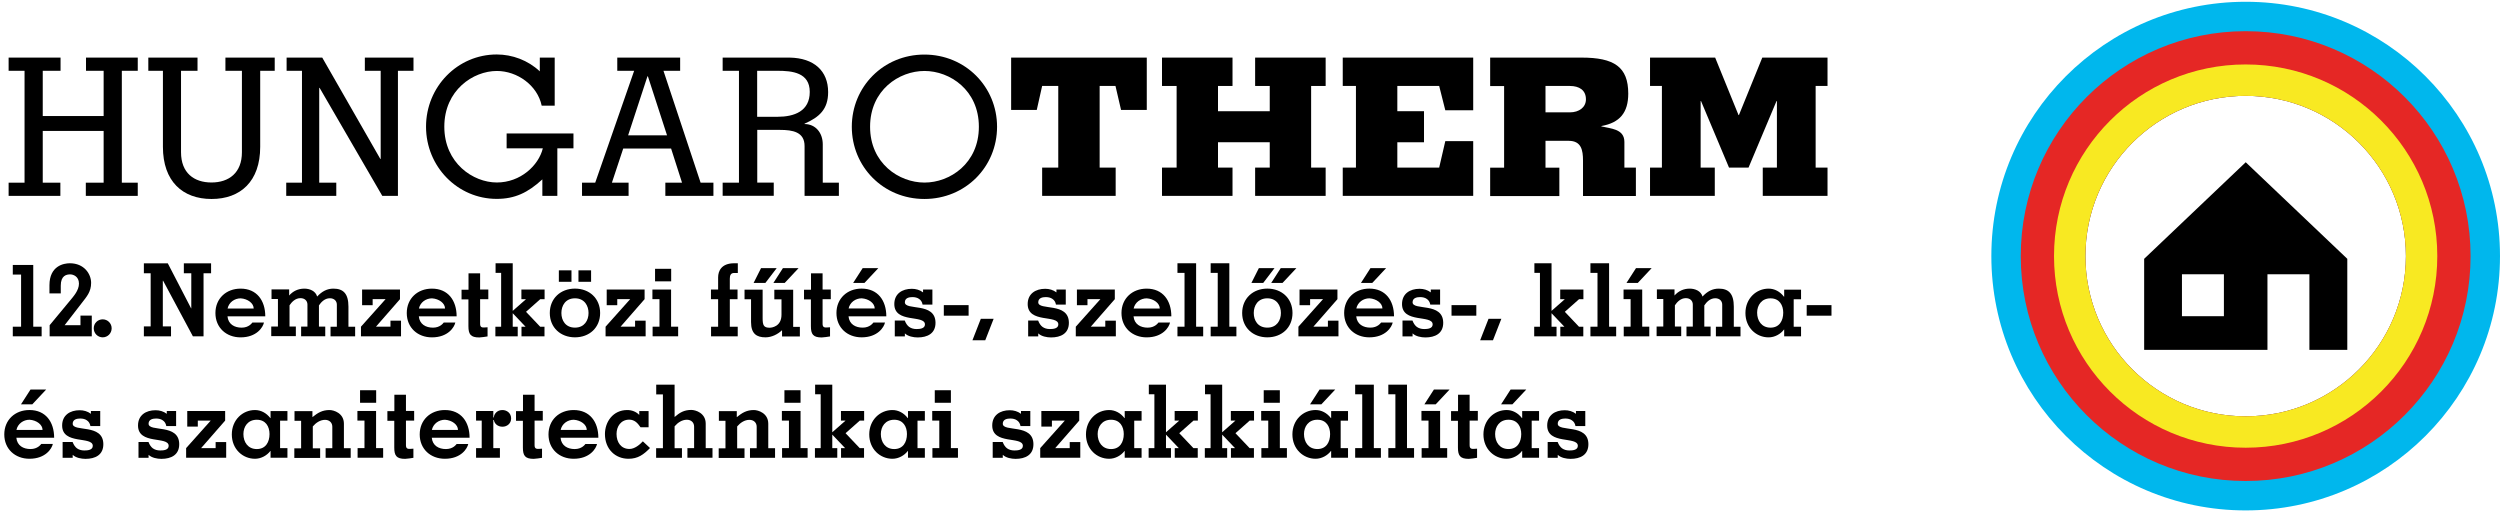 <svg width="374" height="77" viewBox="0 0 374 77" fill="none" xmlns="http://www.w3.org/2000/svg">
<path d="M335.953 0.265C314.941 0.265 297.906 17.3 297.906 38.312C297.906 59.324 314.941 76.358 335.953 76.358C356.964 76.358 373.999 59.324 373.999 38.312C373.999 17.3 356.964 0.265 335.953 0.265ZM335.953 62.285C322.711 62.285 311.98 51.553 311.98 38.312C311.98 25.07 322.711 14.339 335.953 14.339C349.194 14.339 359.926 25.07 359.926 38.312C359.926 51.553 349.194 62.285 335.953 62.285Z" fill="#00B7ED"/>
<path d="M335.951 4.664C317.379 4.664 302.305 19.725 302.305 38.311C302.305 56.897 317.365 71.958 335.951 71.958C354.537 71.958 369.598 56.897 369.598 38.311C369.598 19.725 354.537 4.664 335.951 4.664ZM335.951 62.284C322.71 62.284 311.978 51.553 311.978 38.311C311.978 25.07 322.71 14.338 335.951 14.338C349.193 14.338 359.924 25.07 359.924 38.311C359.924 51.553 349.193 62.284 335.951 62.284Z" fill="#E52725"/>
<path d="M335.95 9.642C320.114 9.642 307.281 22.474 307.281 38.31C307.281 54.147 320.114 66.979 335.95 66.979C351.786 66.979 364.619 54.147 364.619 38.31C364.619 22.474 351.786 9.642 335.95 9.642ZM335.95 62.283C322.709 62.283 311.977 51.552 311.977 38.31C311.977 25.069 322.709 14.338 335.95 14.338C349.192 14.338 359.923 25.069 359.923 38.31C359.923 51.552 349.192 62.283 335.95 62.283Z" fill="#F8E922"/>
<path d="M335.953 24.279L320.766 38.719V52.342H339.211V41.032H345.486V52.342H351.155V38.719L335.967 24.279H335.953ZM332.696 47.307H326.42V41.032H332.696V47.307Z" fill="black"/>
<path d="M1.289 29.303V27.329H3.672V10.59H1.289V8.616H9.059V10.59H6.394V17.359H15.504V10.59H12.867V8.616H20.608V10.59H18.225V27.329H20.608V29.303H12.838V27.329H15.504V19.587H6.394V27.329H9.031V29.303H1.289Z" fill="black"/>
<path d="M33.737 8.616H41.098V10.59H38.926V21.97C38.926 27.131 35.979 29.768 31.65 29.768C27.32 29.768 24.373 27.131 24.373 21.97V10.59H22.188V8.616H29.549V10.59H27.081V22.774C27.081 25.876 29.027 27.3 31.636 27.3C34.245 27.3 36.191 25.862 36.191 22.774V10.59H33.723V8.616H33.737Z" fill="black"/>
<path d="M45.175 10.59H42.877V8.616H48.207L56.894 23.775H56.95V10.59H54.581V8.616H61.858V10.59H59.531V29.303H57.19L47.812 13.142H47.756V27.329H50.308V29.303H42.82V27.329H45.175V10.59Z" fill="black"/>
<path d="M81.037 15.807C80.403 12.775 77.399 10.617 74.325 10.617C70.799 10.617 66.47 13.48 66.47 18.951C66.47 24.423 70.799 27.3 74.325 27.3C77.85 27.3 80.572 24.775 81.206 22.195H75.791V19.967H85.79V22.195H83.378V29.302H81.136V26.834C78.964 28.837 77.004 29.753 74.311 29.753C68.459 29.753 63.734 24.93 63.734 18.951C63.734 12.972 68.459 8.149 74.311 8.149C76.638 8.149 78.978 9.01 80.755 10.674V8.615H82.983V15.807H81.009H81.037Z" fill="black"/>
<path d="M96.913 11.422H96.857L93.966 20.25H99.79L96.927 11.422H96.913ZM92.344 8.616H101.75V10.59H99.254L104.81 27.329H106.728V29.303H99.536V27.329H102.032L100.396 22.224H93.233L91.541 27.329H94.037V29.303H87.07V27.329H89.044L94.869 10.59H92.344V8.616Z" fill="black"/>
<path d="M113.271 17.472H116.302C118.827 17.472 121.139 16.64 121.139 13.749C121.139 10.858 118.531 10.59 116.302 10.59H113.271V17.472ZM108.109 29.303V27.329H110.549V10.59H108.109V8.616H118.122C121.788 8.672 123.889 10.618 123.889 13.777C123.889 16.358 122.564 17.528 120.364 18.501V18.557C122 18.557 123.085 19.869 123.085 21.589V27.329H125.497V29.303H120.364V21.843C120.364 19.728 118.559 19.432 116.697 19.432H113.285V27.314H115.753V29.289H108.123L108.109 29.303Z" fill="black"/>
<path d="M130.165 18.965C130.165 24.436 134.495 27.313 138.302 27.313C142.11 27.313 146.439 24.45 146.439 18.965C146.439 13.479 142.11 10.616 138.302 10.616C134.495 10.616 130.165 13.479 130.165 18.965ZM149.16 18.965C149.16 24.958 144.436 29.767 138.288 29.767C132.14 29.767 127.43 24.944 127.43 18.965C127.43 12.985 132.154 8.163 138.288 8.163C144.422 8.163 149.16 12.985 149.16 18.965Z" fill="black"/>
<path d="M151.266 16.442V8.616H171.558V16.442H167.708L166.876 12.86H164.507V25.072H166.904V29.303H155.905V25.072H158.316V12.86H155.905L155.101 16.442H151.266Z" fill="black"/>
<path d="M173.836 29.303V25.072H176.022V12.86H173.836V8.616H184.384V12.86H182.212V16.64H189.954V12.86H187.768V8.616H198.317V12.86H196.145V25.072H198.317V29.303H187.768V25.072H189.954V21.279H182.212V25.072H184.384V29.303H173.836Z" fill="black"/>
<path d="M200.875 29.303V25.072H202.849V12.86H200.875V8.616H220.392V16.498H216.218L215.301 12.86H209.04V16.64H213.031V21.279H209.04V25.072H215.301L216.218 21.11H220.392V29.303H200.875Z" fill="black"/>
<path d="M231.206 16.809H234.844C236.254 16.809 237.256 16.033 237.256 14.863C237.256 13.481 236.254 12.86 234.844 12.86H231.206V16.809ZM222.914 8.616H236.593C241.472 8.616 243.587 9.998 243.587 14.002C243.587 16.837 242.332 18.36 239.568 18.854V18.91C240.978 19.248 243.009 19.277 243.009 21.237V25.072H244.729V29.317H236.818V24.015C236.818 22.464 236.565 21.067 234.675 21.067H231.206V25.087H233.279V29.331H222.928V25.087H225.015V12.874H222.928V8.63L222.914 8.616Z" fill="black"/>
<path d="M246.844 29.303V25.072H248.621V12.86H246.844V8.616H256.588L260.085 17.218H260.142L263.639 8.616H273.397V12.86H271.62V25.072H273.397V29.303H263.709V25.072H265.825V15.117H265.768L261.58 25.072H258.661L254.473 15.117H254.416V25.072H256.532V29.303H246.844Z" fill="black"/>
<path d="M1.914 50.312V48.874H3.155V41.075H1.914V39.637H4.974V48.874H6.229V50.312H1.914Z" fill="black"/>
<path d="M7.427 50.313V48.649L10.36 45.11C10.98 44.362 11.812 43.46 11.812 42.43C11.812 41.33 10.924 41.048 10.515 41.048C9.923 41.048 9.091 41.232 9.091 42.74V43.897H7.398V42.67C7.398 39.765 9.542 39.384 10.444 39.384C12.588 39.384 13.631 40.978 13.631 42.318C13.631 43.657 12.983 44.362 12.207 45.364L9.669 48.649H12.038V47.211H13.73V50.313H7.427Z" fill="black"/>
<path d="M16.703 49.112C16.703 49.874 16.096 50.466 15.363 50.466C14.63 50.466 14.023 49.874 14.023 49.112C14.023 48.351 14.63 47.773 15.363 47.773C16.096 47.773 16.703 48.365 16.703 49.112Z" fill="black"/>
<path d="M24.386 41.994H24.358V48.833H25.585V50.314H21.523V48.833H22.539V40.88H21.523V39.399H25.105L28.588 46.126H28.617V40.88H27.503V39.399H31.578V40.88H30.45V50.314H28.856L24.4 41.994H24.386Z" fill="black"/>
<path d="M34.032 47.325C34.144 48.51 35.075 49.017 36.147 49.017C37.219 49.017 37.67 48.355 37.754 48.256H39.489C39.348 48.947 38.403 50.47 35.992 50.47C33.848 50.47 32.227 49.017 32.227 46.832C32.227 44.646 33.848 43.179 35.992 43.179C38.403 43.179 39.686 44.942 39.686 47.325H34.032ZM37.952 46.155C37.952 45.365 37.063 44.702 36.006 44.632C35.089 44.632 34.243 45.224 34.046 46.155H37.966H37.952Z" fill="black"/>
<path d="M43.229 44.237C43.836 43.546 44.597 43.179 45.542 43.179C46.318 43.179 47.206 43.518 47.446 44.364C48.165 43.588 48.926 43.179 49.885 43.179C51.366 43.179 52.127 43.941 52.127 45.873V48.876H53.129V50.315H49.448V48.876H50.393V45.577C50.393 45.012 49.984 44.618 49.349 44.618C48.56 44.618 48.024 45.224 47.714 45.689V48.862H48.658V50.301H45.048V48.862H45.993V45.562C45.993 44.998 45.584 44.603 44.95 44.603C44.16 44.603 43.624 45.21 43.314 45.675V48.848H44.259V50.286H40.578V48.848H41.579V44.73H40.62V43.292H43.257V44.195L43.229 44.237Z" fill="black"/>
<path d="M55.749 44.755V45.657H54.169V43.317H59.838V44.755L56.242 48.873H58.414V47.97H59.993V50.311H54V48.873L57.681 44.755H55.749Z" fill="black"/>
<path d="M62.657 47.325C62.769 48.51 63.7 49.017 64.772 49.017C65.844 49.017 66.295 48.355 66.379 48.256H68.114C67.973 48.947 67.028 50.47 64.617 50.47C62.473 50.47 60.852 49.017 60.852 46.832C60.852 44.646 62.473 43.179 64.617 43.179C67.028 43.179 68.311 44.942 68.311 47.325H62.657ZM66.577 46.155C66.577 45.365 65.689 44.702 64.631 44.632C63.714 44.632 62.868 45.224 62.671 46.155H66.591H66.577Z" fill="black"/>
<path d="M70.09 43.319V40.894H71.825V43.319H73.052V44.757H71.825V48.438C71.825 48.946 72.065 49.016 72.502 48.988L72.939 48.96V50.328C72.685 50.37 71.966 50.483 71.698 50.483C70.401 50.483 70.076 50.003 70.076 48.791V44.786H69.047V43.347H70.076L70.09 43.319Z" fill="black"/>
<path d="M81.456 48.875V50.313H78.016V48.875H78.622L76.704 46.858V48.875H77.451V50.313H74.109V48.875H74.97V40.823H74.138V39.384H76.704V46.506L78.692 44.757H78.001V43.319H81.471V44.757H80.822L78.707 46.633V46.661L80.808 48.875H81.471H81.456Z" fill="black"/>
<path d="M86.015 50.465C83.872 50.465 82.25 49.013 82.25 46.827C82.25 44.641 83.872 43.175 86.015 43.175C88.159 43.175 89.78 44.627 89.78 46.827C89.78 49.027 88.159 50.465 86.015 50.465ZM83.604 42.159V40.439H85.493V42.159H83.604ZM86.015 44.627C84.591 44.627 83.984 45.727 83.984 46.827C83.984 47.927 84.591 49.013 86.015 49.013C87.439 49.013 88.046 47.913 88.046 46.827C88.046 45.741 87.439 44.627 86.015 44.627ZM86.537 42.159V40.439H88.427V42.159H86.537Z" fill="black"/>
<path d="M92.342 44.755V45.657H90.763V43.317H96.432V44.755L92.836 48.873H95.008V47.97H96.587V50.311H90.594V48.873L94.274 44.755H92.342Z" fill="black"/>
<path d="M97.602 43.316H100.394V48.872H101.451V50.31H97.63V48.872H98.659V44.754H97.602V43.316ZM100.408 42.089H97.996V40.214H100.408V42.089Z" fill="black"/>
<path d="M106.373 50.313V48.875H107.431V44.757H106.359V43.319H107.431V41.499C107.431 40.555 107.911 39.384 109.843 39.384H110.378V40.837H109.828C109.321 40.837 109.18 41.189 109.18 41.697V43.319H110.336V44.757H109.18V48.875H110.364V50.313H106.388H106.373Z" fill="black"/>
<path d="M116.981 49.409C116.347 50.015 115.43 50.466 114.528 50.466C113.202 50.466 112.356 49.944 112.356 48.182V44.769H111.383V43.331H114.09V47.618C114.09 48.661 114.26 49.028 115.134 49.028C115.43 49.028 116.911 48.873 116.911 47.082V44.783H115.839V43.345H118.659V48.901H119.661V50.339H116.995V49.437L116.981 49.409ZM112.737 42.33L113.851 40.115H116.192L114.499 42.33H112.722H112.737ZM115.698 42.33L117.122 40.115H119.463L117.39 42.33H115.698Z" fill="black"/>
<path d="M121.325 43.319V40.894H123.059V43.319H124.286V44.757H123.059V48.438C123.059 48.946 123.299 49.016 123.736 48.988L124.173 48.96V50.328C123.92 50.37 123.2 50.483 122.932 50.483C121.635 50.483 121.311 50.003 121.311 48.791V44.786H120.281V43.347H121.311L121.325 43.319Z" fill="black"/>
<path d="M126.938 47.321C127.051 48.506 127.981 49.014 129.053 49.014C130.125 49.014 130.576 48.351 130.661 48.252H132.395C132.254 48.943 131.309 50.466 128.898 50.466C126.755 50.466 125.133 49.014 125.133 46.828C125.133 44.642 126.755 43.175 128.898 43.175C131.309 43.175 132.593 44.938 132.593 47.321H126.938ZM130.858 46.151C130.858 45.361 129.97 44.699 128.912 44.628C127.995 44.628 127.149 45.22 126.952 46.151H130.872H130.858ZM129.053 40.115H131.394L129.321 42.33H127.629L129.053 40.115Z" fill="black"/>
<path d="M138.09 43.317H139.486V45.573H138.02C137.949 45.178 137.766 44.896 137.484 44.713C137.23 44.53 136.877 44.445 136.497 44.445C136.003 44.445 135.368 44.572 135.368 45.221C135.368 46.518 139.923 45.15 139.952 48.267C139.966 49.903 138.725 50.481 137.286 50.481C136.652 50.481 135.834 50.325 135.368 49.874V50.325H133.86V47.956H135.354C135.509 48.365 135.721 48.69 136.003 48.901C136.299 49.113 136.666 49.226 137.103 49.226C137.582 49.226 138.372 49.169 138.372 48.535C138.372 47.04 133.789 48.422 133.789 45.489C133.789 43.937 134.974 43.204 136.412 43.204C137.018 43.204 137.611 43.373 138.09 43.74V43.359V43.317Z" fill="black"/>
<path d="M144.904 45.647V47.226H141.195V45.647H144.904Z" fill="black"/>
<path d="M146.732 47.688H148.649L147.394 50.904H145.477L146.732 47.688Z" fill="black"/>
<path d="M158.043 43.317H159.439V45.573H157.973C157.902 45.178 157.719 44.896 157.437 44.713C157.183 44.53 156.83 44.445 156.45 44.445C155.956 44.445 155.322 44.572 155.322 45.221C155.322 46.518 159.876 45.15 159.905 48.267C159.919 49.903 158.678 50.481 157.239 50.481C156.605 50.481 155.787 50.325 155.322 49.874V50.325H153.813V47.956H155.307C155.463 48.365 155.674 48.69 155.956 48.901C156.252 49.113 156.619 49.226 157.056 49.226C157.536 49.226 158.325 49.169 158.325 48.535C158.325 47.04 153.742 48.422 153.742 45.489C153.742 43.937 154.927 43.204 156.365 43.204C156.971 43.204 157.564 43.373 158.043 43.74V43.359V43.317Z" fill="black"/>
<path d="M162.686 44.755V45.657H161.107V43.317H166.776V44.755L163.18 48.873H165.351V47.97H166.931V50.311H160.938V48.873L164.618 44.755H162.686Z" fill="black"/>
<path d="M169.578 47.325C169.691 48.51 170.622 49.017 171.694 49.017C172.765 49.017 173.217 48.355 173.301 48.256H175.036C174.895 48.947 173.95 50.47 171.539 50.47C169.395 50.47 167.773 49.017 167.773 46.832C167.773 44.646 169.395 43.179 171.539 43.179C173.95 43.179 175.233 44.942 175.233 47.325H169.578ZM173.499 46.155C173.499 45.365 172.61 44.702 171.553 44.632C170.636 44.632 169.79 45.224 169.593 46.155H173.513H173.499Z" fill="black"/>
<path d="M176.147 50.313V48.875H177.205V40.823H176.147V39.384H178.939V48.875H179.997V50.313H176.133H176.147Z" fill="black"/>
<path d="M181.116 50.313V48.875H182.173V40.823H181.116V39.384H183.908V48.875H184.965V50.313H181.102H181.116Z" fill="black"/>
<path d="M189.593 50.466C187.45 50.466 185.828 49.014 185.828 46.828C185.828 44.642 187.45 43.175 189.593 43.175C191.737 43.175 193.358 44.628 193.358 46.828C193.358 49.028 191.737 50.466 189.593 50.466ZM187.21 42.33L188.324 40.115H190.665L188.973 42.33H187.196H187.21ZM189.593 44.628C188.169 44.628 187.563 45.728 187.563 46.828C187.563 47.928 188.169 49.014 189.593 49.014C191.018 49.014 191.624 47.914 191.624 46.828C191.624 45.742 191.018 44.628 189.593 44.628ZM190.171 42.33L191.596 40.115H193.937L191.864 42.33H190.171Z" fill="black"/>
<path d="M195.991 44.755V45.657H194.411V43.317H200.08V44.755L196.484 48.873H198.656V47.97H200.235V50.311H194.242V48.873L197.923 44.755H195.991Z" fill="black"/>
<path d="M202.891 47.321C203.004 48.506 203.934 49.014 205.006 49.014C206.078 49.014 206.529 48.351 206.614 48.252H208.348C208.207 48.943 207.262 50.466 204.851 50.466C202.708 50.466 201.086 49.014 201.086 46.828C201.086 44.642 202.708 43.175 204.851 43.175C207.262 43.175 208.546 44.938 208.546 47.321H202.891ZM206.811 46.151C206.811 45.361 205.923 44.699 204.865 44.628C203.949 44.628 203.102 45.22 202.905 46.151H206.825H206.811ZM205.02 40.115H207.361L205.288 42.33H203.596L205.02 40.115Z" fill="black"/>
<path d="M214.043 43.317H215.439V45.573H213.973C213.902 45.178 213.719 44.896 213.437 44.713C213.183 44.53 212.83 44.445 212.45 44.445C211.956 44.445 211.322 44.572 211.322 45.221C211.322 46.518 215.876 45.15 215.905 48.267C215.919 49.903 214.678 50.481 213.239 50.481C212.605 50.481 211.787 50.325 211.322 49.874V50.325H209.813V47.956H211.307C211.463 48.365 211.674 48.69 211.956 48.901C212.252 49.113 212.619 49.226 213.056 49.226C213.536 49.226 214.325 49.169 214.325 48.535C214.325 47.04 209.742 48.422 209.742 45.489C209.742 43.937 210.927 43.204 212.365 43.204C212.971 43.204 213.564 43.373 214.043 43.74V43.359V43.317Z" fill="black"/>
<path d="M220.857 45.647V47.226H217.148V45.647H220.857Z" fill="black"/>
<path d="M222.685 47.688H224.603L223.348 50.904H221.43L222.685 47.688Z" fill="black"/>
<path d="M236.863 48.875V50.313H233.422V48.875H234.028L232.11 46.858V48.875H232.858V50.313H229.516V48.875H230.376V40.823H229.544V39.384H232.11V46.506L234.099 44.757H233.408V43.319H236.877V44.757H236.228L234.113 46.633V46.661L236.214 48.875H236.877H236.863Z" fill="black"/>
<path d="M237.928 50.313V48.875H238.986V40.823H237.928V39.384H240.72V48.875H241.778V50.313H237.914H237.928Z" fill="black"/>
<path d="M242.883 43.317H245.675V48.873H246.733V50.311H242.911V48.873H243.94V44.755H242.883V43.317ZM244.744 40.115H247.085L245.012 42.33H243.32L244.744 40.115Z" fill="black"/>
<path d="M250.479 44.237C251.086 43.546 251.847 43.179 252.792 43.179C253.568 43.179 254.456 43.518 254.696 44.364C255.415 43.588 256.176 43.179 257.135 43.179C258.616 43.179 259.377 43.941 259.377 45.873V48.876H260.379V50.315H256.698V48.876H257.643V45.577C257.643 45.012 257.234 44.618 256.599 44.618C255.81 44.618 255.274 45.224 254.964 45.689V48.862H255.908V50.301H252.298V48.862H253.243V45.562C253.243 44.998 252.834 44.603 252.2 44.603C251.41 44.603 250.874 45.21 250.564 45.675V48.848H251.509V50.286H247.828V48.848H248.829V44.73H247.87V43.292H250.507V44.195L250.479 44.237Z" fill="black"/>
<path d="M268.337 48.876H269.437V50.315H266.913V49.299H266.885C266.377 49.976 265.503 50.47 264.586 50.47C262.739 50.47 261.117 49.017 261.117 46.832C261.117 44.646 262.739 43.179 264.586 43.179C265.461 43.179 266.293 43.616 266.871 44.378H266.913V43.334H269.437V44.773H268.337V48.891V48.876ZM266.772 46.775C266.772 45.661 266.208 44.632 264.868 44.632C263.529 44.632 262.866 45.661 262.866 46.775C262.866 47.96 263.529 49.017 264.868 49.017C266.208 49.017 266.772 47.96 266.772 46.775Z" fill="black"/>
<path d="M273.99 45.647V47.226H270.281V45.647H273.99Z" fill="black"/>
<path d="M2.446 65.485C2.558 66.67 3.489 67.177 4.561 67.177C5.633 67.177 6.084 66.514 6.169 66.416H7.903C7.762 67.107 6.817 68.63 4.406 68.63C2.262 68.63 0.641 67.177 0.641 64.992C0.641 62.806 2.262 61.339 4.406 61.339C6.817 61.339 8.1 63.102 8.1 65.485H2.446ZM6.366 64.315C6.366 63.525 5.478 62.862 4.42 62.792C3.503 62.792 2.657 63.384 2.46 64.315H6.38H6.366ZM4.561 58.279H6.902L4.829 60.493H3.137L4.561 58.279Z" fill="black"/>
<path d="M13.598 61.483H14.994V63.739H13.527C13.457 63.344 13.274 63.062 12.992 62.879C12.738 62.695 12.385 62.611 12.004 62.611C11.511 62.611 10.876 62.737 10.876 63.386C10.876 64.683 15.431 63.316 15.459 66.432C15.473 68.068 14.232 68.646 12.794 68.646C12.159 68.646 11.342 68.491 10.876 68.04V68.491H9.367V66.122H10.862C11.017 66.531 11.229 66.855 11.511 67.067C11.807 67.278 12.174 67.391 12.611 67.391C13.09 67.391 13.88 67.335 13.88 66.7C13.88 65.205 9.297 66.587 9.297 63.654C9.297 62.103 10.481 61.37 11.92 61.37C12.526 61.37 13.118 61.539 13.598 61.906V61.525V61.483Z" fill="black"/>
<path d="M24.95 61.483H26.346V63.739H24.879C24.808 63.344 24.625 63.062 24.343 62.879C24.089 62.695 23.737 62.611 23.356 62.611C22.862 62.611 22.228 62.737 22.228 63.386C22.228 64.683 26.783 63.316 26.811 66.432C26.825 68.068 25.584 68.646 24.146 68.646C23.511 68.646 22.693 68.491 22.228 68.04V68.491H20.719V66.122H22.214C22.369 66.531 22.58 66.855 22.862 67.067C23.159 67.278 23.525 67.391 23.962 67.391C24.442 67.391 25.232 67.335 25.232 66.7C25.232 65.205 20.648 66.587 20.648 63.654C20.648 62.103 21.833 61.37 23.271 61.37C23.878 61.37 24.47 61.539 24.95 61.906V61.525V61.483Z" fill="black"/>
<path d="M29.592 62.92V63.823H28.013V61.482H33.682V62.92L30.086 67.038H32.258V66.135H33.837V68.476H27.844V67.038L31.524 62.92H29.592Z" fill="black"/>
<path d="M41.9 67.038H43V68.477H40.475V67.461H40.447C39.94 68.138 39.065 68.632 38.149 68.632C36.301 68.632 34.68 67.179 34.68 64.993C34.68 62.808 36.301 61.341 38.149 61.341C39.023 61.341 39.855 61.778 40.433 62.54H40.475V61.496H43V62.935H41.9V67.052V67.038ZM40.32 64.937C40.32 63.823 39.756 62.794 38.417 62.794C37.077 62.794 36.414 63.823 36.414 64.937C36.414 66.122 37.077 67.179 38.417 67.179C39.756 67.179 40.32 66.122 40.32 64.937Z" fill="black"/>
<path d="M46.739 62.399C47.134 62.089 47.514 61.806 47.923 61.623C48.332 61.44 48.769 61.341 49.291 61.341C49.94 61.341 51.449 61.806 51.449 63.386V67.052H52.464V68.491H48.713V67.052H49.714V63.837C49.714 63.217 49.263 62.808 48.628 62.808C47.895 62.808 47.246 63.259 46.795 63.795V67.066H47.895V68.505H44.031V67.066H45.047V62.949H44.059V61.51H46.739V62.413V62.399Z" fill="black"/>
<path d="M53.469 61.481H56.261V67.038H57.319V68.476H53.497V67.038H54.526V62.92H53.469V61.481ZM56.275 60.255H53.864V58.379H56.275V60.255Z" fill="black"/>
<path d="M58.997 61.48V59.055H60.731V61.48H61.958V62.919H60.731V66.599C60.731 67.107 60.971 67.177 61.408 67.149L61.845 67.121V68.489C61.591 68.531 60.872 68.644 60.604 68.644C59.307 68.644 58.983 68.165 58.983 66.952V62.947H57.953V61.509H58.983L58.997 61.48Z" fill="black"/>
<path d="M64.594 65.487C64.707 66.671 65.638 67.179 66.709 67.179C67.781 67.179 68.232 66.516 68.317 66.418H70.051C69.91 67.109 68.966 68.632 66.554 68.632C64.411 68.632 62.789 67.179 62.789 64.993C62.789 62.808 64.411 61.341 66.554 61.341C68.966 61.341 70.249 63.104 70.249 65.487H64.594ZM68.514 64.317C68.514 63.527 67.626 62.864 66.568 62.794C65.652 62.794 64.806 63.386 64.608 64.317H68.528H68.514Z" fill="black"/>
<path d="M73.799 62.441H73.884C73.898 61.933 74.363 61.341 75.167 61.341C75.802 61.341 76.465 61.778 76.465 62.596C76.465 63.358 75.858 63.837 75.167 63.837C74.476 63.837 73.969 63.4 73.884 62.836H73.799V67.038H74.787V68.477H71.219V67.038H72.065V62.92H71.219V61.482H73.799V62.441Z" fill="black"/>
<path d="M78.239 61.48V59.055H79.973V61.48H81.2V62.919H79.973V66.599C79.973 67.107 80.213 67.177 80.65 67.149L81.087 67.121V68.489C80.834 68.531 80.114 68.644 79.846 68.644C78.549 68.644 78.225 68.165 78.225 66.952V62.947H77.195V61.509H78.225L78.239 61.48Z" fill="black"/>
<path d="M83.86 65.487C83.972 66.671 84.903 67.179 85.975 67.179C87.047 67.179 87.498 66.516 87.583 66.418H89.317C89.176 67.109 88.231 68.632 85.82 68.632C83.676 68.632 82.055 67.179 82.055 64.993C82.055 62.808 83.676 61.341 85.82 61.341C88.231 61.341 89.514 63.104 89.514 65.487H83.86ZM87.78 64.317C87.78 63.527 86.892 62.864 85.834 62.794C84.917 62.794 84.071 63.386 83.874 64.317H87.794H87.78Z" fill="black"/>
<path d="M95.816 63.908C95.619 63.626 95.393 63.329 95.125 63.118C94.843 62.906 94.519 62.779 94.138 62.779C92.897 62.779 92.234 63.781 92.234 64.923C92.234 66.15 92.897 67.165 94.166 67.165C94.942 67.165 95.704 66.531 96.169 66.023L97.241 67.024C96.296 67.997 95.436 68.632 94.025 68.632C92.037 68.632 90.5 67.179 90.5 64.937C90.5 63.132 91.684 61.341 93.842 61.341C94.505 61.341 95.168 61.581 95.633 62.074V61.496H97.029V63.922H95.831L95.816 63.908Z" fill="black"/>
<path d="M98.17 58.984V57.546H100.92V62.383C101.273 62.073 101.653 61.791 102.048 61.607C102.443 61.424 102.894 61.325 103.416 61.325C104.065 61.325 105.574 61.791 105.574 63.37V67.037H106.589V68.475H102.838V67.037H103.839V63.821C103.839 63.201 103.388 62.792 102.753 62.792C102.02 62.792 101.371 63.243 100.92 63.779V67.051H102.02V68.489H98.156V67.051H99.172V58.999H98.156L98.17 58.984Z" fill="black"/>
<path d="M110.223 62.399C110.618 62.089 110.999 61.806 111.408 61.623C111.817 61.44 112.254 61.341 112.776 61.341C113.424 61.341 114.933 61.806 114.933 63.386V67.052H115.948V68.491H112.197V67.052H113.199V63.837C113.199 63.217 112.747 62.808 112.113 62.808C111.379 62.808 110.731 63.259 110.28 63.795V67.066H111.379V68.505H107.516V67.066H108.531V62.949H107.544V61.51H110.223V62.413V62.399Z" fill="black"/>
<path d="M116.969 61.481H119.761V67.038H120.819V68.476H116.997V67.038H118.026V62.92H116.969V61.481ZM119.761 60.255H117.35V58.379H119.761V60.255Z" fill="black"/>
<path d="M129.261 67.037V68.475H125.82V67.037H126.427L124.509 65.02V67.037H125.256V68.475H121.914V67.037H122.774V58.984H121.942V57.546H124.509V64.668L126.497 62.919H125.806V61.481H129.275V62.919H128.626L126.511 64.794V64.823L128.612 67.037H129.275H129.261Z" fill="black"/>
<path d="M137.259 67.038H138.359V68.477H135.835V67.461H135.807C135.299 68.138 134.425 68.632 133.508 68.632C131.661 68.632 130.039 67.179 130.039 64.993C130.039 62.808 131.661 61.341 133.508 61.341C134.382 61.341 135.214 61.778 135.793 62.54H135.835V61.496H138.359V62.935H137.259V67.052V67.038ZM135.68 64.937C135.68 63.823 135.116 62.794 133.776 62.794C132.436 62.794 131.774 63.823 131.774 64.937C131.774 66.122 132.436 67.179 133.776 67.179C135.116 67.179 135.68 66.122 135.68 64.937Z" fill="black"/>
<path d="M139.461 61.481H142.253V67.038H143.311V68.476H139.489V67.038H140.519V62.92H139.461V61.481ZM142.253 60.255H139.842V58.379H142.253V60.255Z" fill="black"/>
<path d="M152.739 61.483H154.135V63.739H152.668C152.598 63.344 152.414 63.062 152.132 62.879C151.878 62.695 151.526 62.611 151.145 62.611C150.651 62.611 150.017 62.737 150.017 63.386C150.017 64.683 154.572 63.316 154.6 66.432C154.614 68.068 153.373 68.646 151.935 68.646C151.3 68.646 150.482 68.491 150.017 68.04V68.491H148.508V66.122H150.003C150.158 66.531 150.369 66.855 150.651 67.067C150.948 67.278 151.314 67.391 151.751 67.391C152.231 67.391 153.021 67.335 153.021 66.7C153.021 65.205 148.438 66.587 148.438 63.654C148.438 62.103 149.622 61.37 151.06 61.37C151.667 61.37 152.259 61.539 152.739 61.906V61.525V61.483Z" fill="black"/>
<path d="M157.366 62.92V63.823H155.786V61.482H161.455V62.92L157.859 67.038H160.031V66.135H161.61V68.476H155.617V67.038L159.298 62.92H157.366Z" fill="black"/>
<path d="M169.681 67.038H170.781V68.477H168.257V67.461H168.229C167.721 68.138 166.847 68.632 165.93 68.632C164.083 68.632 162.461 67.179 162.461 64.993C162.461 62.808 164.083 61.341 165.93 61.341C166.804 61.341 167.636 61.778 168.214 62.54H168.257V61.496H170.781V62.935H169.681V67.052V67.038ZM168.116 64.937C168.116 63.823 167.552 62.794 166.212 62.794C164.872 62.794 164.21 63.823 164.21 64.937C164.21 66.122 164.872 67.179 166.212 67.179C167.552 67.179 168.116 66.122 168.116 64.937Z" fill="black"/>
<path d="M179.183 67.037V68.475H175.742V67.037H176.348L174.431 65.02V67.037H175.178V68.475H171.836V67.037H172.696V58.984H171.864V57.546H174.431V64.668L176.419 62.919H175.728V61.481H179.197V62.919H178.548L176.433 64.794V64.823L178.534 67.037H179.197H179.183Z" fill="black"/>
<path d="M187.589 67.037V68.475H184.148V67.037H184.755L182.837 65.02V67.037H183.584V68.475H180.242V67.037H181.102V58.984H180.27V57.546H182.837V64.668L184.825 62.919H184.134V61.481H187.603V62.919H186.955L184.839 64.794V64.823L186.941 67.037H187.603H187.589Z" fill="black"/>
<path d="M188.672 61.481H191.464V67.038H192.522V68.476H188.7V67.038H189.73V62.92H188.672V61.481ZM191.464 60.255H189.053V58.379H191.464V60.255Z" fill="black"/>
<path d="M200.564 67.036H201.664V68.475H199.14V67.459H199.111C198.604 68.136 197.729 68.63 196.813 68.63C194.965 68.63 193.344 67.177 193.344 64.992C193.344 62.806 194.965 61.339 196.813 61.339C197.687 61.339 198.519 61.776 199.097 62.538H199.14V61.494H201.664V62.933H200.564V67.05V67.036ZM198.984 64.935C198.984 63.821 198.42 62.792 197.081 62.792C195.741 62.792 195.078 63.821 195.078 64.935C195.078 66.12 195.741 67.177 197.081 67.177C198.42 67.177 198.984 66.12 198.984 64.935ZM197.405 58.279H199.746L197.673 60.493H195.981L197.405 58.279Z" fill="black"/>
<path d="M202.733 68.475V67.037H203.79V58.984H202.733V57.546H205.525V67.037H206.583V68.475H202.719H202.733Z" fill="black"/>
<path d="M207.694 68.475V67.037H208.751V58.984H207.694V57.546H210.486V67.037H211.544V68.475H207.68H207.694Z" fill="black"/>
<path d="M212.648 61.48H215.441V67.036H216.498V68.475H212.677V67.036H213.706V62.919H212.648V61.48ZM214.51 58.279H216.851L214.778 60.493H213.086L214.51 58.279Z" fill="black"/>
<path d="M218.122 61.48V59.055H219.856V61.48H221.083V62.919H219.856V66.599C219.856 67.107 220.096 67.177 220.533 67.149L220.97 67.121V68.489C220.716 68.531 219.997 68.644 219.729 68.644C218.432 68.644 218.108 68.165 218.108 66.952V62.947H217.078V61.509H218.108L218.122 61.48Z" fill="black"/>
<path d="M229.142 67.036H230.242V68.475H227.718V67.459H227.689C227.182 68.136 226.308 68.63 225.391 68.63C223.544 68.63 221.922 67.177 221.922 64.992C221.922 62.806 223.544 61.339 225.391 61.339C226.265 61.339 227.097 61.776 227.675 62.538H227.718V61.494H230.242V62.933H229.142V67.05V67.036ZM227.577 64.935C227.577 63.821 227.013 62.792 225.673 62.792C224.333 62.792 223.67 63.821 223.67 64.935C223.67 66.12 224.333 67.177 225.673 67.177C227.013 67.177 227.577 66.12 227.577 64.935ZM225.983 58.279H228.324L226.251 60.493H224.559L225.983 58.279Z" fill="black"/>
<path d="M235.762 61.483H237.158V63.739H235.691C235.621 63.344 235.438 63.062 235.156 62.879C234.902 62.695 234.549 62.611 234.168 62.611C233.675 62.611 233.04 62.737 233.04 63.386C233.04 64.683 237.595 63.316 237.623 66.432C237.638 68.068 236.397 68.646 234.958 68.646C234.324 68.646 233.506 68.491 233.04 68.04V68.491H231.531V66.122H233.026C233.181 66.531 233.393 66.855 233.675 67.067C233.971 67.278 234.338 67.391 234.775 67.391C235.254 67.391 236.044 67.335 236.044 66.7C236.044 65.205 231.461 66.587 231.461 63.654C231.461 62.103 232.645 61.37 234.084 61.37C234.69 61.37 235.283 61.539 235.762 61.906V61.525V61.483Z" fill="black"/>
</svg>
